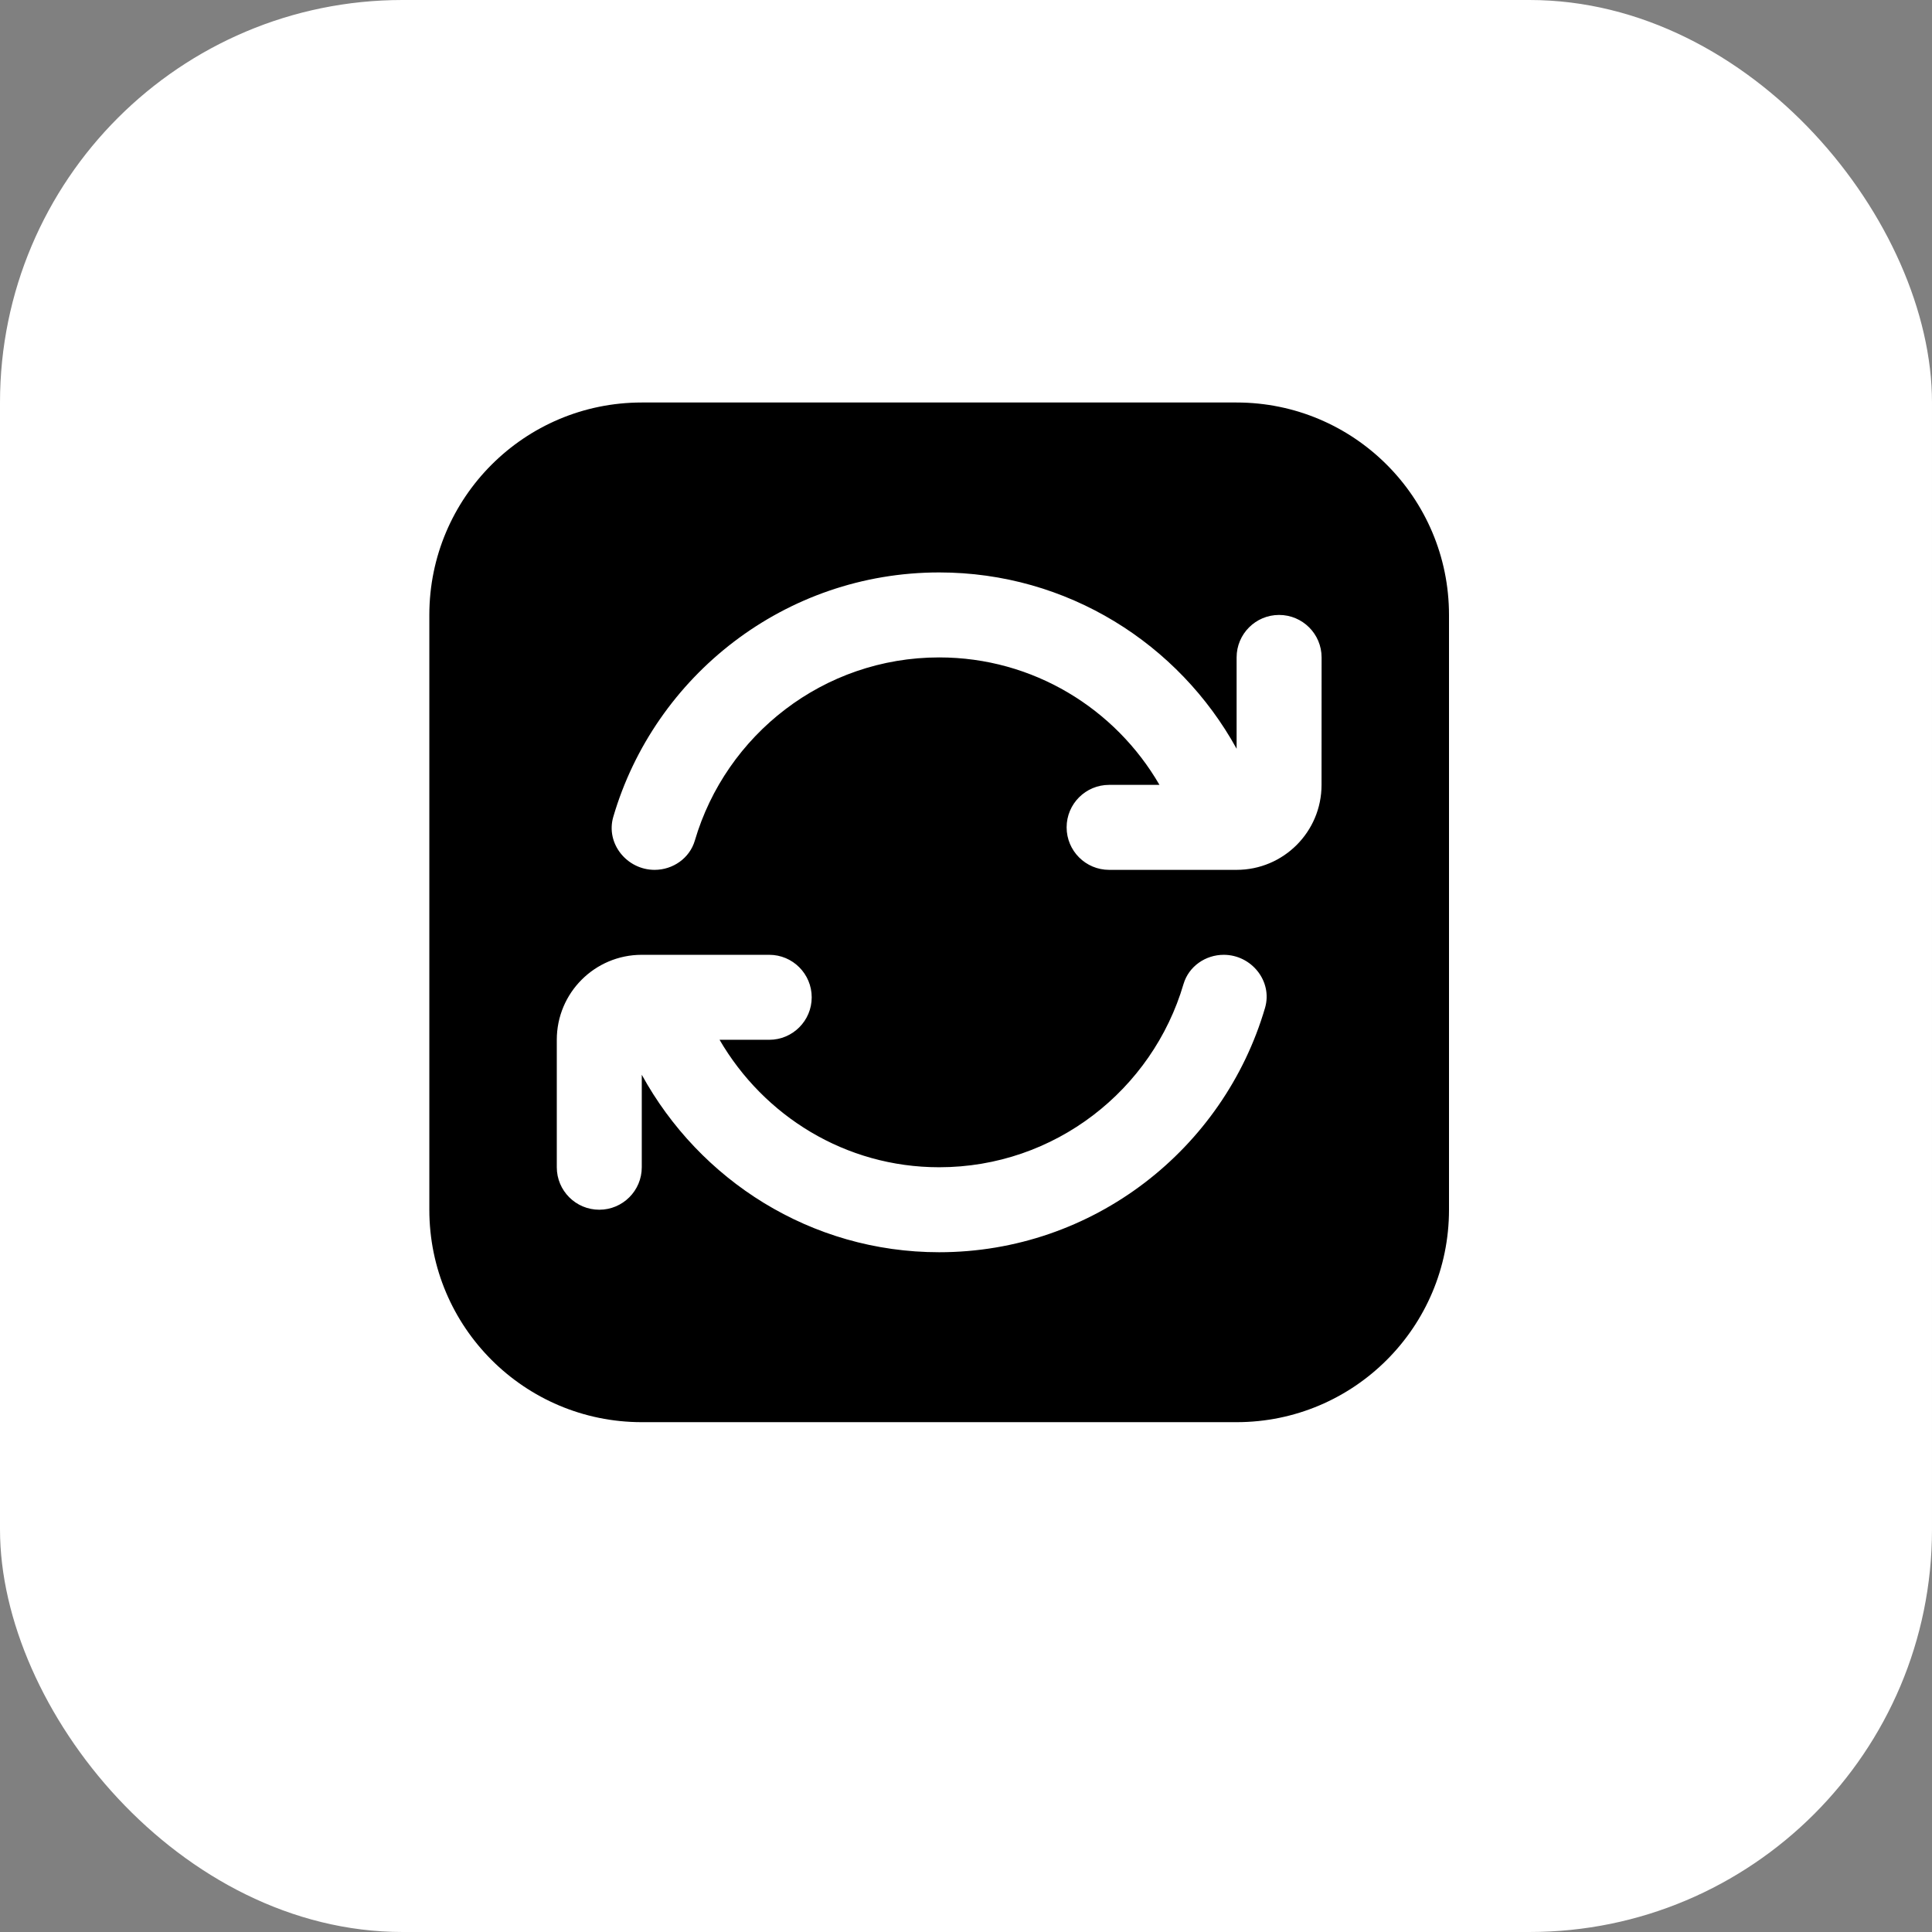 <svg width="72" height="72" viewBox="0 0 72 72" fill="none" xmlns="http://www.w3.org/2000/svg">
<rect x="0" y="0" width="72" height="72" fill="#808080" stroke="none"/>
<rect width="72" height="72" rx="15" fill="white"/>
<g clip-path="url(#clip0_79_1739)">
<path d="M46.083 15H23.917C19.545 15 16 18.545 16 22.917V45.083C16 49.455 19.545 53 23.917 53H46.083C50.455 53 54 49.455 54 45.083V22.917C54 18.545 50.455 15 46.083 15ZM35 46.667C30.215 46.667 26.07 43.98 23.917 40.053V43.5C23.917 44.374 23.207 45.083 22.333 45.083C21.459 45.083 20.75 44.374 20.75 43.5V38.75C20.75 37 22.167 35.583 23.917 35.583H28.667C29.541 35.583 30.25 36.293 30.25 37.167C30.25 38.041 29.541 38.75 28.667 38.75H26.816C28.461 41.579 31.498 43.5 35 43.5C39.31 43.5 42.948 40.614 44.106 36.673C44.299 36.017 44.921 35.583 45.605 35.583C46.639 35.583 47.435 36.568 47.144 37.561C45.604 42.816 40.746 46.667 34.998 46.667H35ZM49.25 29.25C49.25 31 47.833 32.417 46.083 32.417H41.333C40.459 32.417 39.75 31.707 39.75 30.833C39.75 29.959 40.459 29.25 41.333 29.25H43.21C41.568 26.414 38.507 24.5 35 24.5C30.69 24.5 27.052 27.386 25.894 31.327C25.701 31.983 25.079 32.417 24.395 32.417C23.361 32.417 22.564 31.432 22.856 30.439C24.396 25.184 29.254 21.333 35.002 21.333C39.775 21.333 43.93 23.992 46.085 27.904V24.5C46.085 23.626 46.794 22.917 47.668 22.917C48.542 22.917 49.252 23.626 49.252 24.5L49.25 29.25Z" fill="black"/>
</g>
<defs>
<clipPath id="clip0_79_1739">
<rect width="38" height="38" fill="white" transform="translate(16 15)"/>
</clipPath>
</defs>
</svg>
